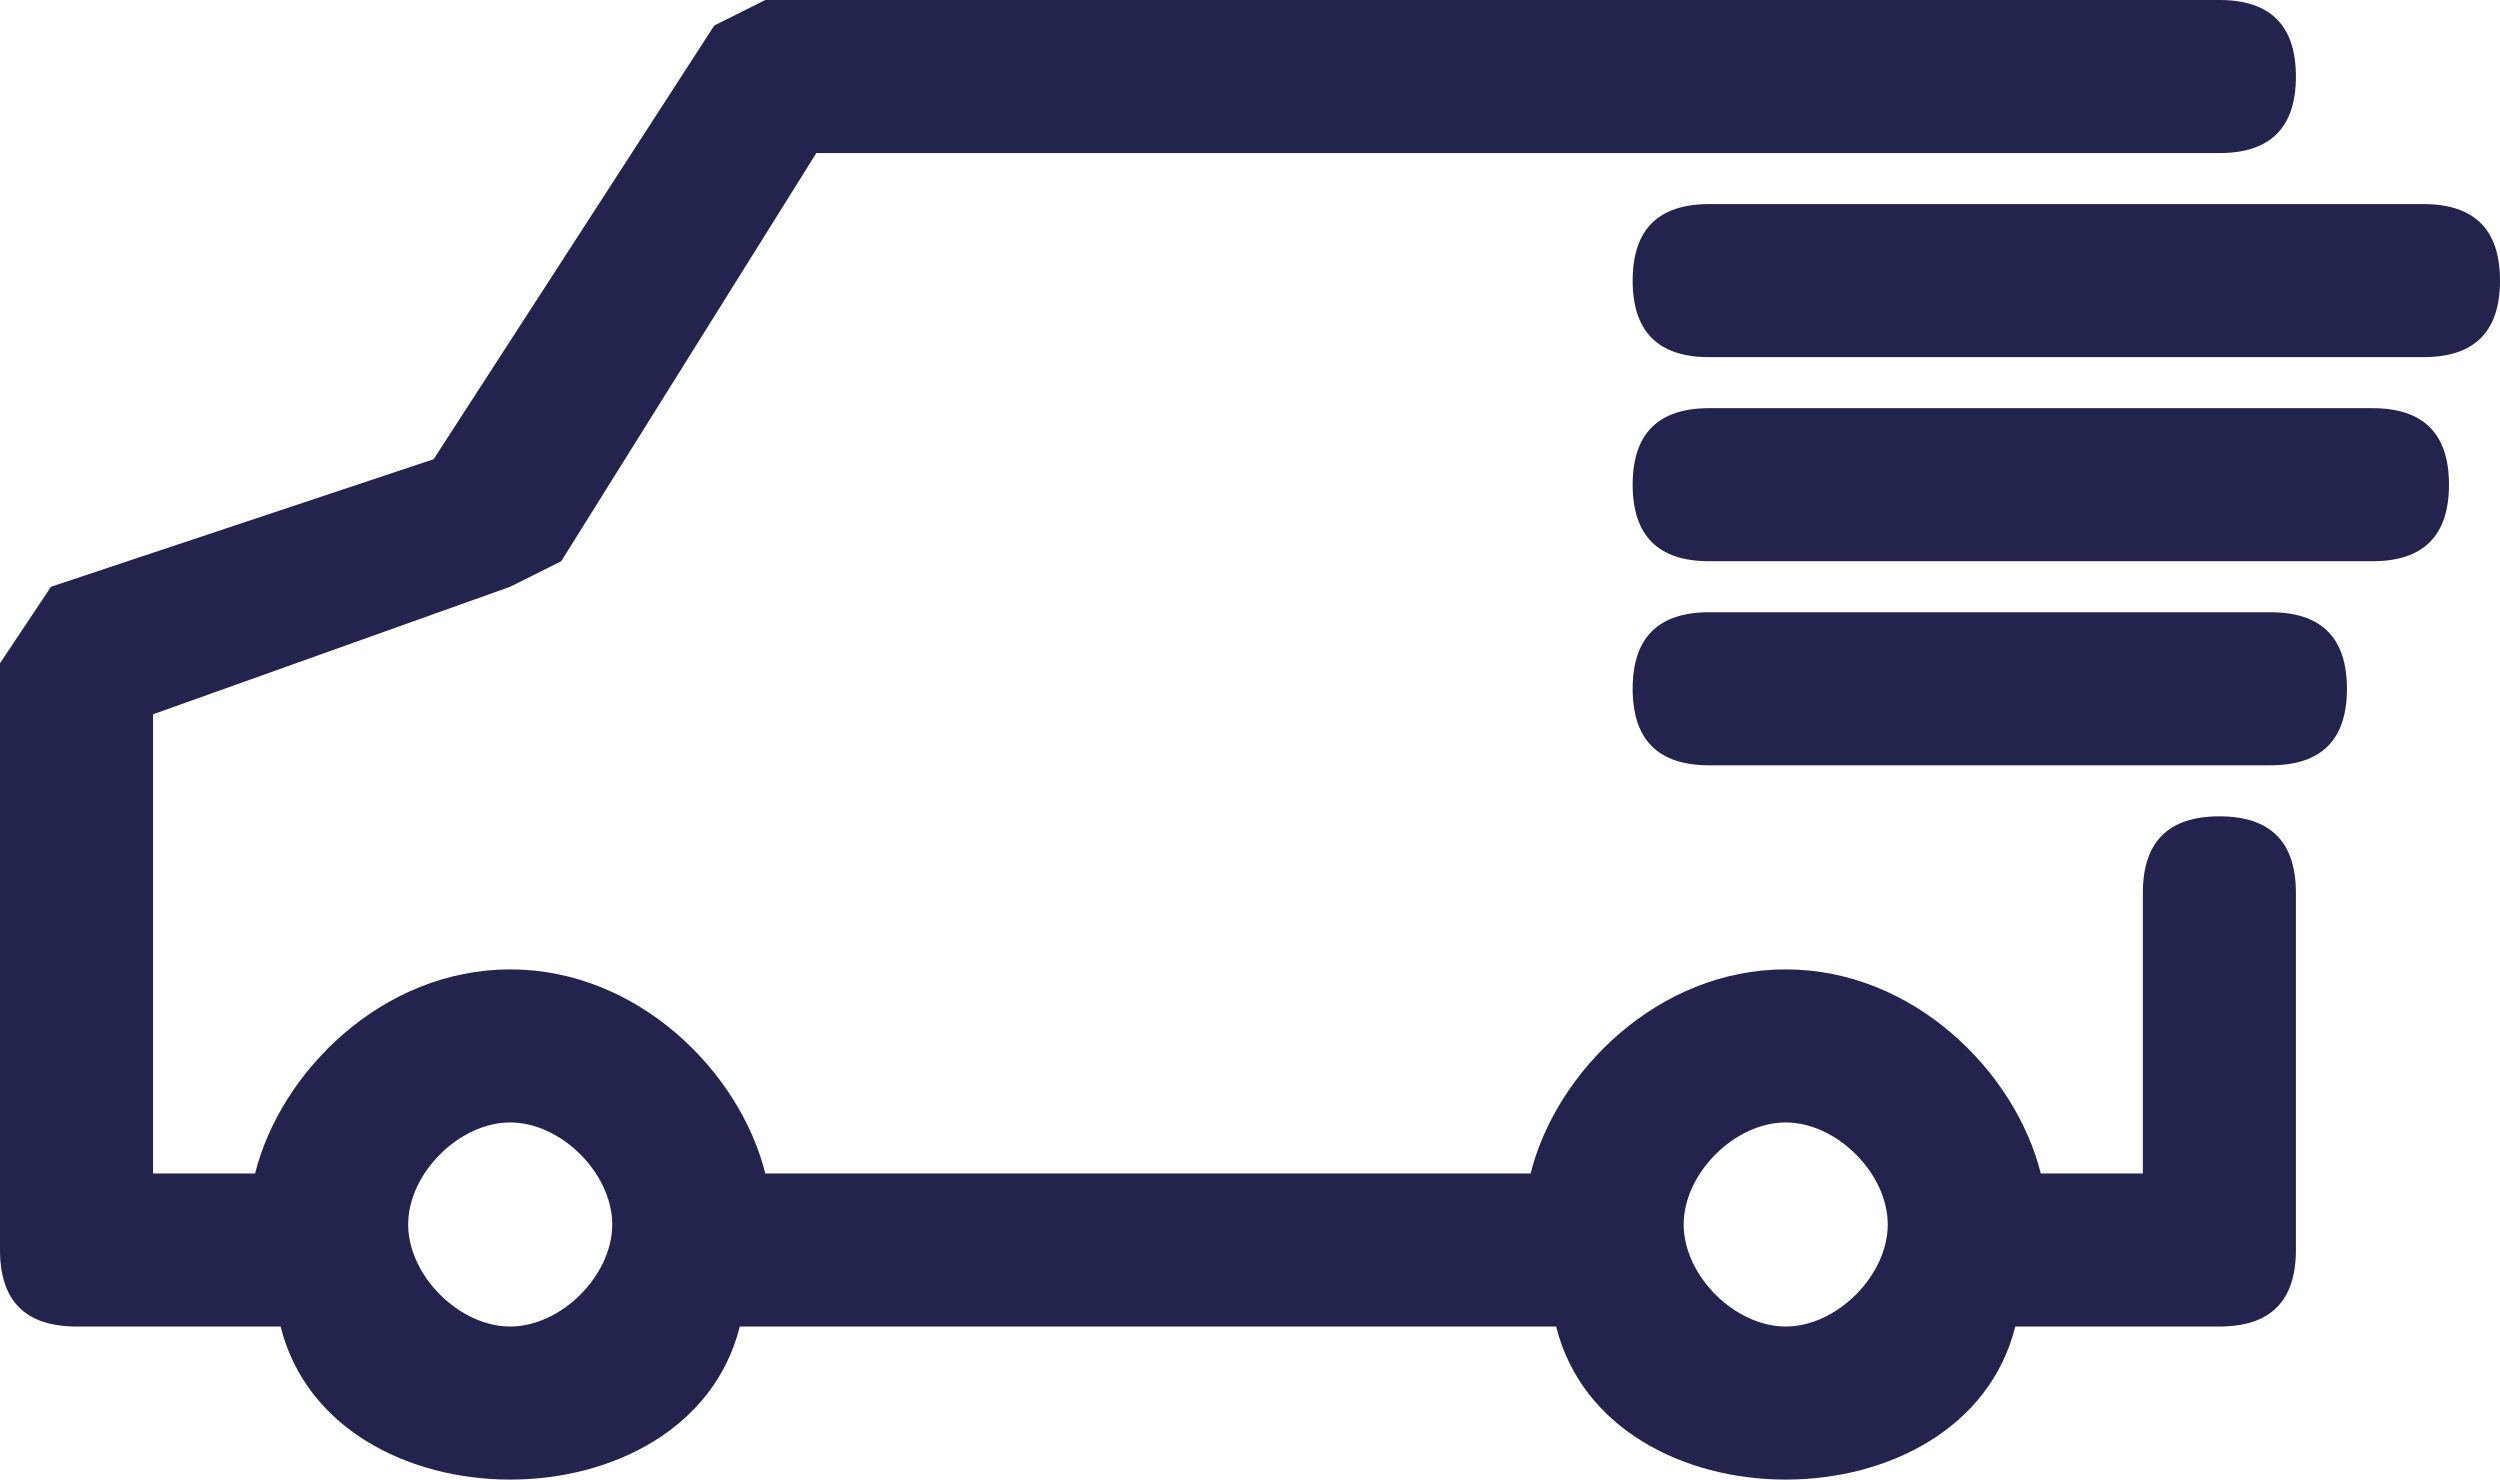 <svg xmlns="http://www.w3.org/2000/svg" version="1" viewBox="0 0 98 58"><g><path fill="#23244d" d="M87 0c2 0 3 1 3 3s-1 3-3 3H32L22 22l-2 1-14 5v18h4c1-4 5-8 10-8s9 4 10 8h30c1-4 5-8 10-8s9 4 10 8h4V35c0-2 1-3 3-3s3 1 3 3v14c0 2-1 3-3 3h-8c-1 4-5 6-9 6s-8-2-9-6H29c-1 4-5 6-9 6s-8-2-9-6H3c-2 0-3-1-3-3V26l2-3 15-5L28 1l2-1h57zm8 8c2 0 3 1 3 3s-1 3-3 3H67c-2 0-3-1-3-3s1-3 3-3h28zm-2 8c2 0 3 1 3 3s-1 3-3 3H67c-2 0-3-1-3-3s1-3 3-3h26zm-4 8c2 0 3 1 3 3s-1 3-3 3H67c-2 0-3-1-3-3s1-3 3-3h22zM70 44c-2 0-4 2-4 4s2 4 4 4 4-2 4-4-2-4-4-4zm-50 0c-2 0-4 2-4 4s2 4 4 4 4-2 4-4-2-4-4-4z"/></g></svg>